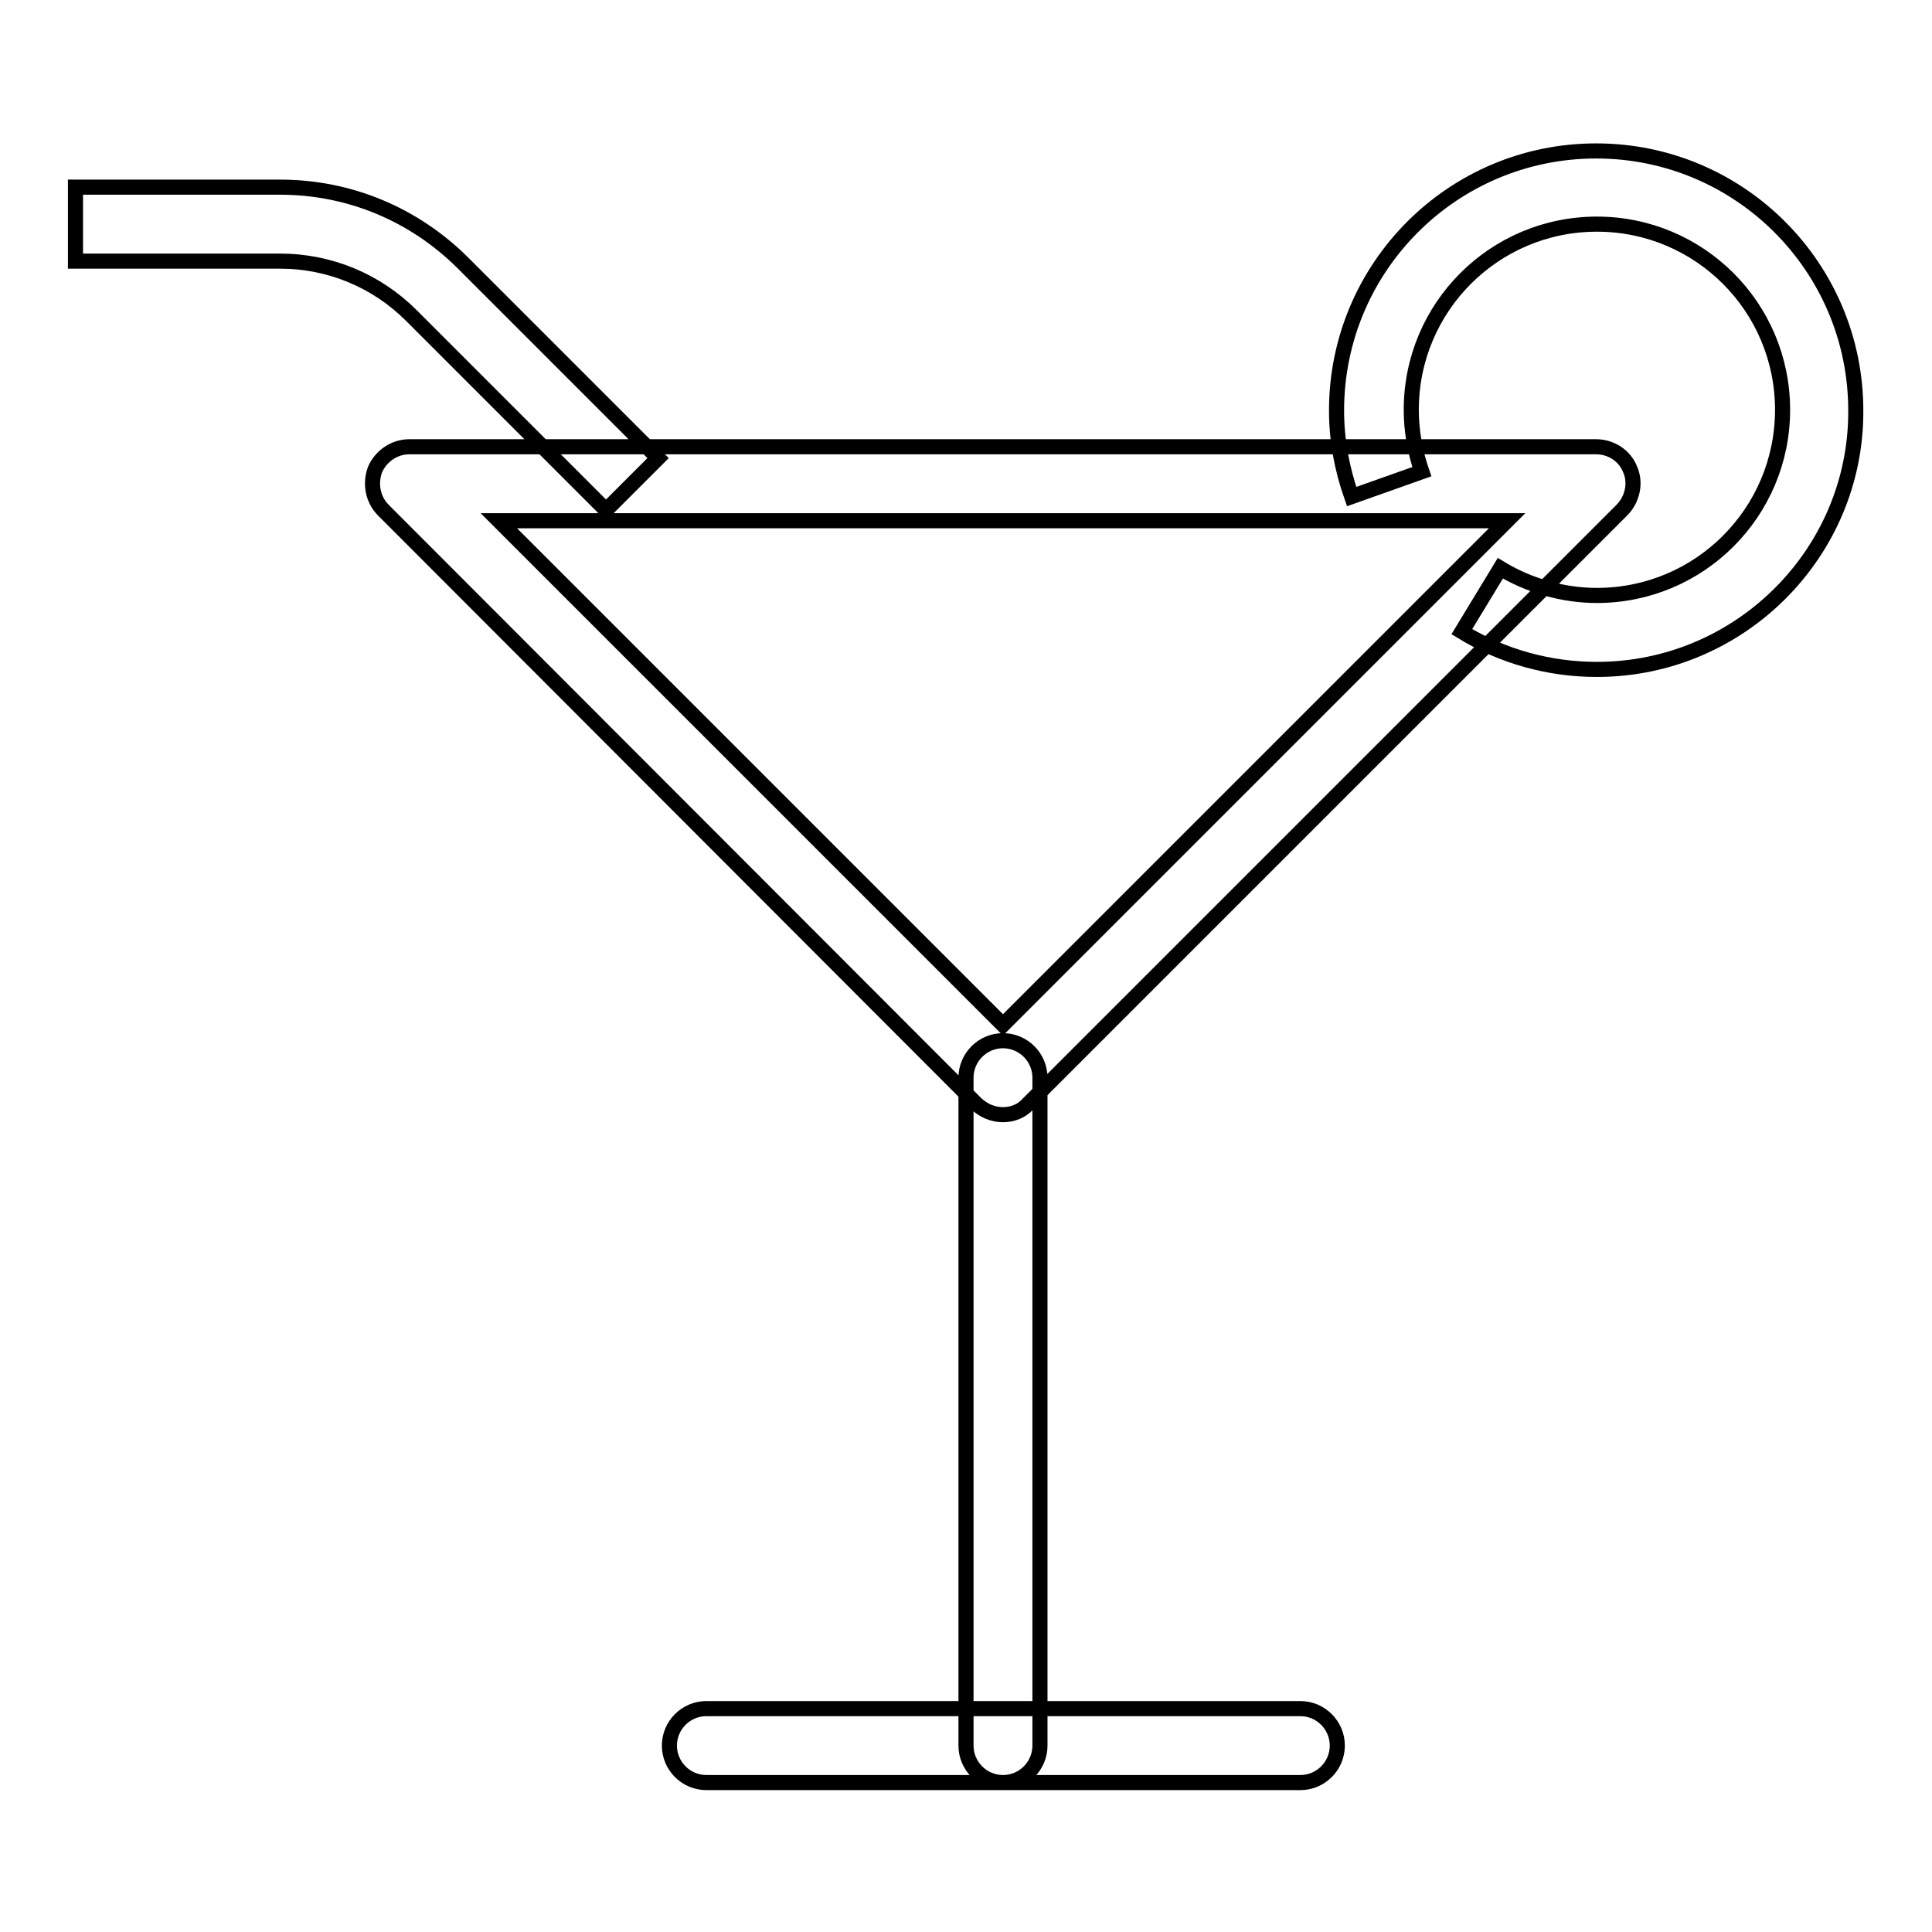 <?xml version="1.0" encoding="utf-8"?>
<!-- Svg Vector Icons : http://www.onlinewebfonts.com/icon -->
<!DOCTYPE svg PUBLIC "-//W3C//DTD SVG 1.1//EN" "http://www.w3.org/Graphics/SVG/1.1/DTD/svg11.dtd">
<svg version="1.1" xmlns="http://www.w3.org/2000/svg" xmlns:xlink="http://www.w3.org/1999/xlink" x="0px" y="0px" viewBox="0 0 256 256" enable-background="new 0 0 256 256" xml:space="preserve">
<g> <path stroke-width="2" fill-opacity="0" stroke="#000000"  d="M132.9,147.7c-1.3,0-2.5-0.5-3.5-1.4L50.8,67.6c-1.4-1.4-1.8-3.5-1.1-5.4c0.8-1.8,2.6-3,4.5-3h157.3 c2,0,3.8,1.2,4.5,3c0.8,1.8,0.3,4-1.1,5.4l-78.7,78.7C135.4,147.2,134.2,147.7,132.9,147.7z M66.1,69l66.8,66.8L199.7,69H66.1z  M132.9,236.2c-2.7,0-4.9-2.2-4.9-4.9v-88.5c0-2.7,2.2-4.9,4.9-4.9c2.7,0,4.9,2.2,4.9,4.9v88.5C137.8,234,135.6,236.2,132.9,236.2z  M172.3,236.2H93.6c-2.7,0-4.9-2.2-4.9-4.9c0-2.7,2.2-4.9,4.9-4.9h78.7c2.7,0,4.9,2.2,4.9,4.9C177.2,234,175,236.2,172.3,236.2z  M80.3,67.6L54.5,41.8c-4.6-4.6-10.8-7.2-17.4-7.2H10v-9.8h27.1c9.2,0,17.8,3.6,24.3,10.1l25.8,25.8L80.3,67.6z M211.6,88.7 c-6.3,0-12.5-1.7-17.9-5l5.1-8.4c3.8,2.3,8.3,3.6,12.8,3.6c13.6,0,24.6-11,24.6-24.6c0-13.6-11-24.6-24.6-24.6 c-13.6,0-24.6,11-24.6,24.6c0,2.8,0.5,5.6,1.4,8.2l-9.3,3.3c-1.3-3.7-2-7.5-2-11.4c0-19,15.4-34.4,34.4-34.4 c19,0,34.4,15.4,34.4,34.4C246,73.2,230.6,88.7,211.6,88.7z"/></g>
</svg>